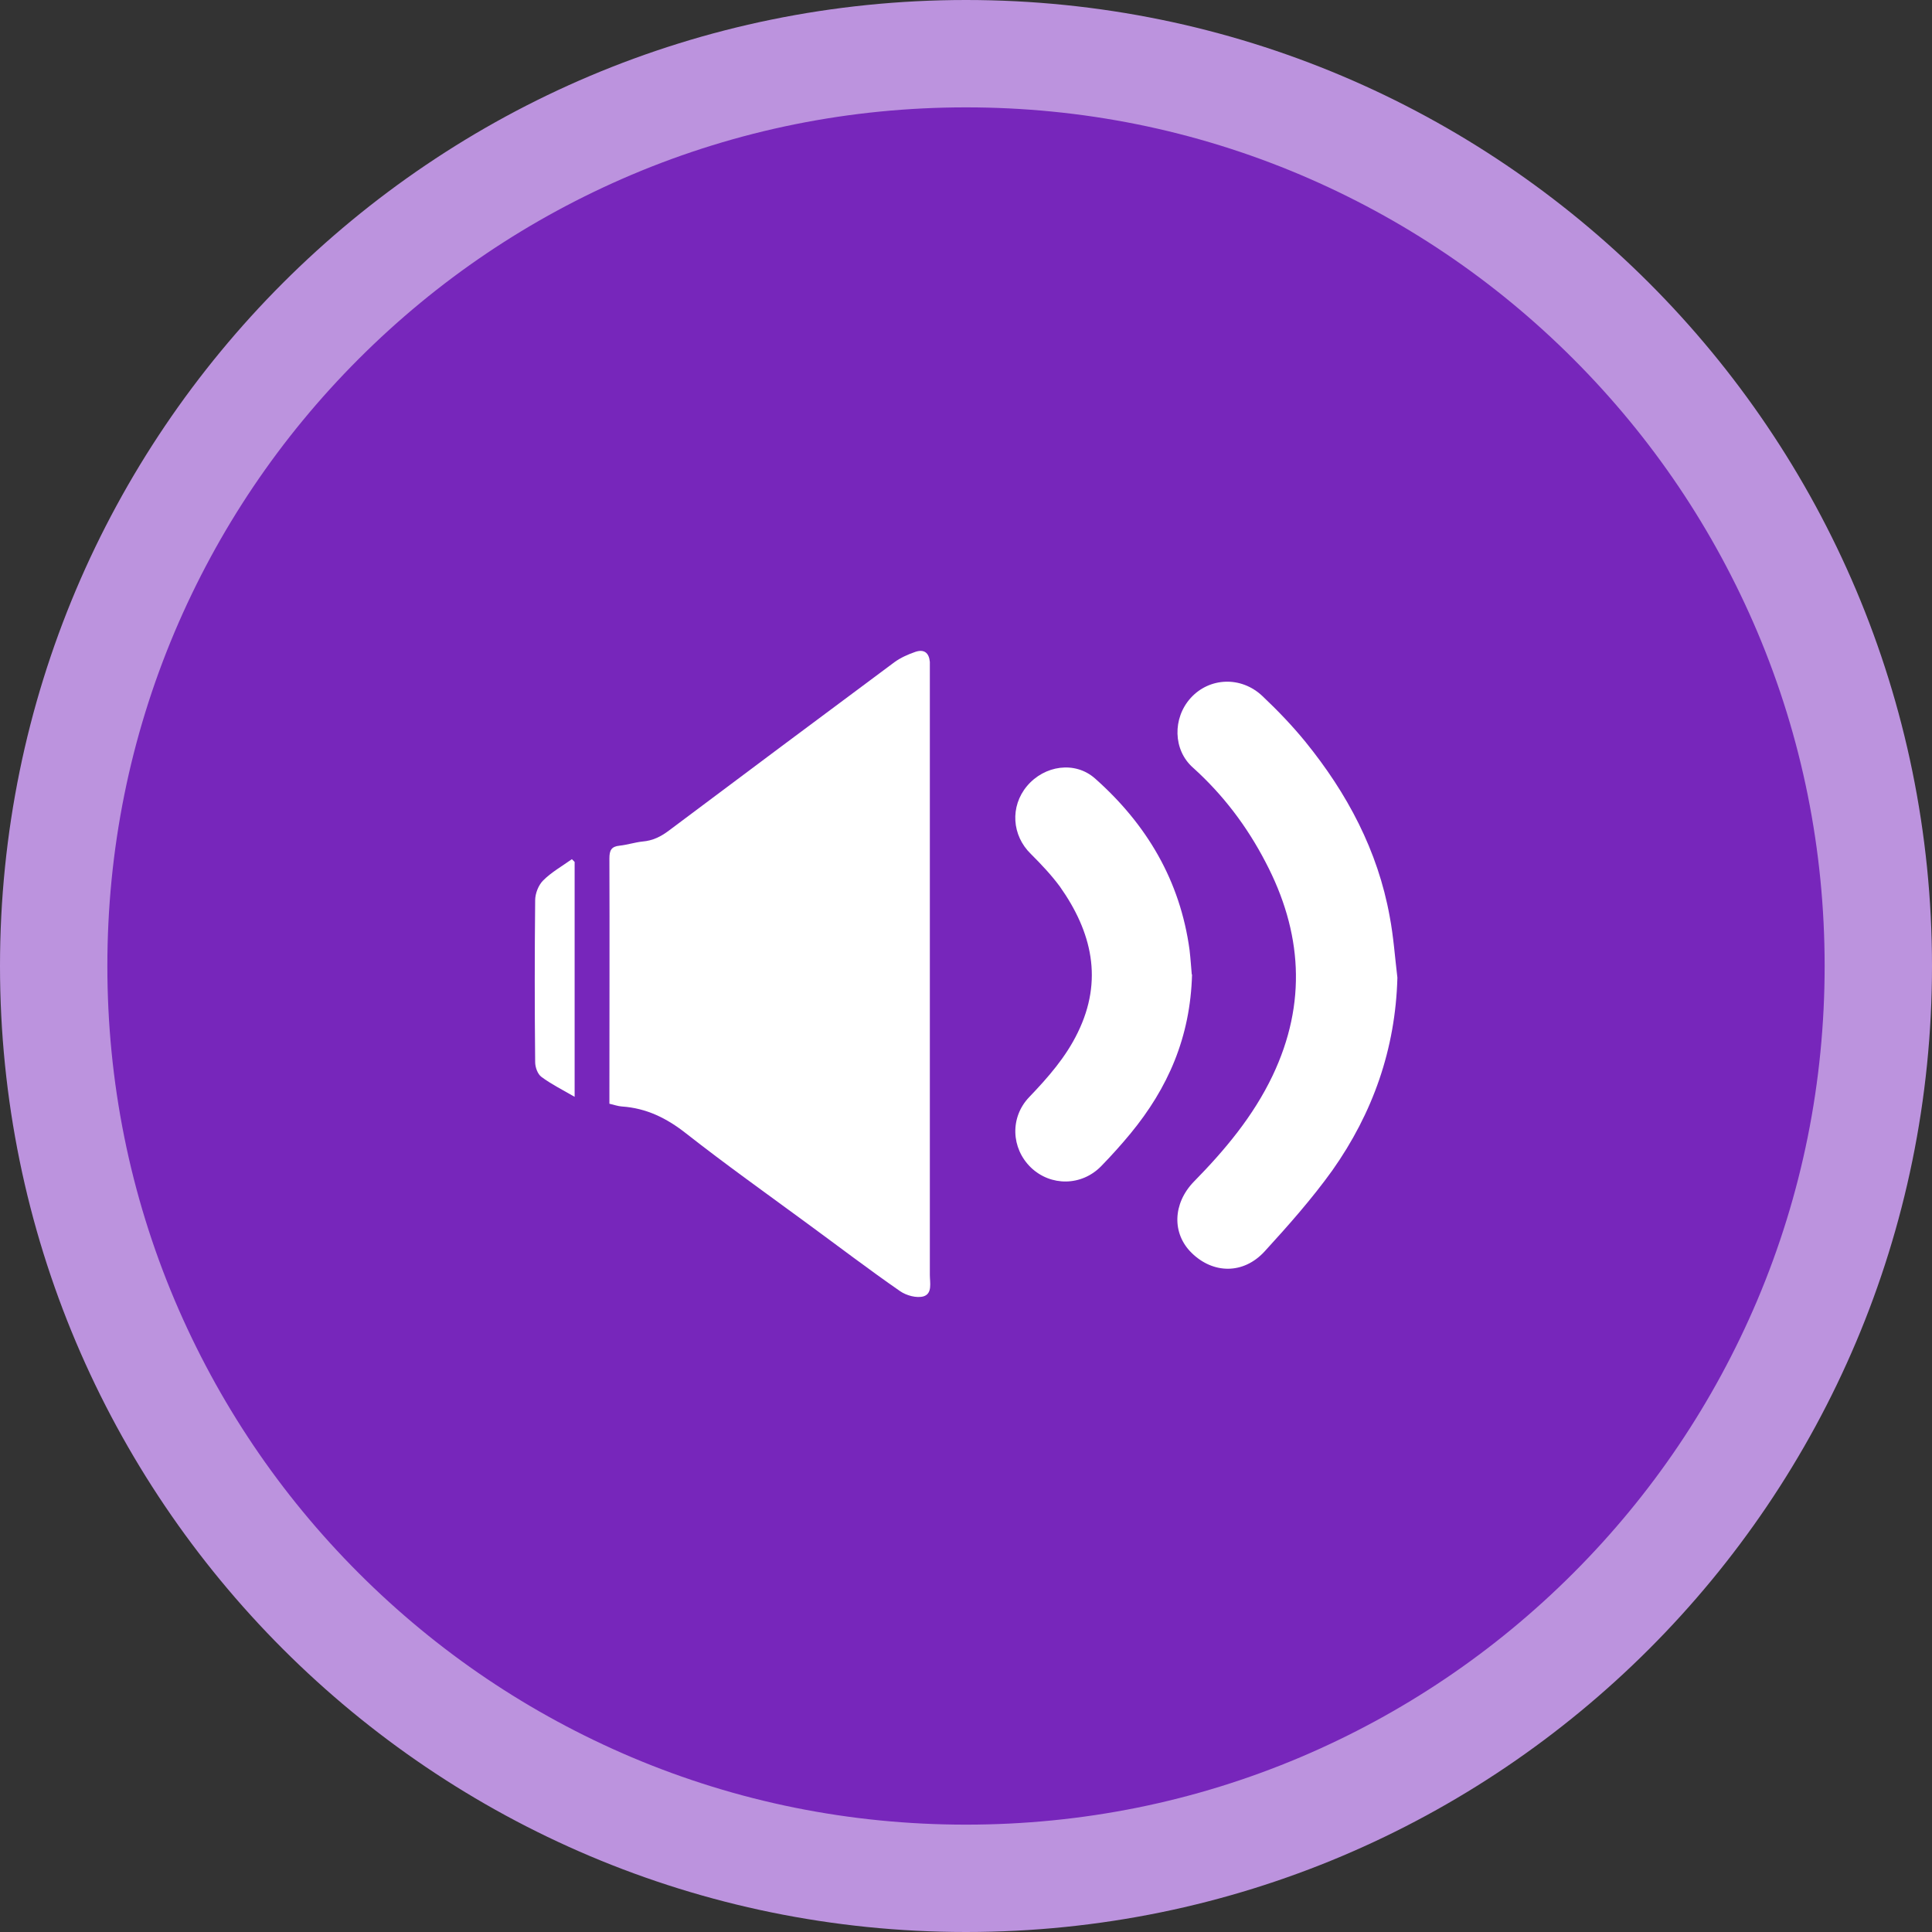 <?xml version="1.0" encoding="UTF-8"?>
<svg id="Layer_1" data-name="Layer 1" xmlns="http://www.w3.org/2000/svg" viewBox="0 0 70 70">
  <rect x="0" y="0" width="70" height="70" fill="#333333" stroke="none"/>
  <defs>
    <style>
      .cls-1 {
        fill: #fff;
      }

      .cls-2 {
        fill: #7726bb;
      }

      .cls-3 {
        fill: #bc93de;
      }
    </style>
  </defs>
  <g>
    <path class="cls-2" d="M35,68.06c-8.83,0-17.13-3.44-23.37-9.68-6.24-6.24-9.68-14.54-9.68-23.37s3.44-17.13,9.68-23.37C17.87,5.38,26.17,1.94,35,1.94s17.13,3.44,23.37,9.68,9.68,14.54,9.68,23.37-3.44,17.13-9.68,23.37-14.54,9.68-23.37,9.68Z"/>
    <path class="cls-3" d="M35,3.89c4.2,0,8.28.82,12.11,2.44,3.7,1.57,7.03,3.81,9.89,6.67s5.1,6.19,6.67,9.89c1.62,3.83,2.44,7.91,2.44,12.11s-.82,8.28-2.44,12.11c-1.57,3.7-3.81,7.03-6.67,9.89s-6.19,5.1-9.89,6.67c-3.83,1.62-7.91,2.44-12.11,2.44s-8.28-.82-12.11-2.44c-3.7-1.57-7.03-3.81-9.89-6.67s-5.1-6.19-6.67-9.89c-1.62-3.83-2.44-7.91-2.44-12.11s.82-8.28,2.44-12.11c1.57-3.7,3.81-7.03,6.67-9.89s6.19-5.1,9.89-6.67c3.83-1.62,7.91-2.44,12.11-2.44M35,0C15.67,0,0,15.67,0,35s15.67,35,35,35,35-15.67,35-35S54.33,0,35,0h0Z"/>
  </g>
  <g>
    <path class="cls-1" d="M22.08,39.99c.17.04.31.09.45.1.89.06,1.62.42,2.32.97,1.44,1.13,2.93,2.19,4.4,3.27,1.12.82,2.22,1.66,3.36,2.45.23.16.6.26.85.19.33-.1.23-.5.23-.78,0-7.28,0-14.56,0-21.84,0-.12,0-.25,0-.37-.03-.33-.21-.47-.53-.36-.26.09-.53.21-.75.37-2.73,2.03-5.45,4.06-8.17,6.1-.29.22-.59.37-.96.4-.28.03-.55.12-.83.15-.3.03-.37.17-.37.46.01,2.84,0,5.67,0,8.51,0,.12,0,.24,0,.38Z"/>
    <path class="cls-1" d="M50.63,35.42c-.09-.74-.14-1.49-.28-2.22-.43-2.38-1.54-4.46-3.05-6.32-.48-.59-1.01-1.14-1.56-1.66-.77-.73-1.92-.68-2.6.07-.66.73-.64,1.88.08,2.52,1.09.98,1.96,2.13,2.63,3.42,1.33,2.53,1.51,5.11.26,7.74-.7,1.47-1.73,2.7-2.86,3.85-.76.79-.79,1.87-.08,2.57.78.77,1.88.79,2.65-.05.86-.94,1.71-1.9,2.45-2.93,1.47-2.08,2.29-4.4,2.36-6.98Z"/>
    <path class="cls-1" d="M43.18,35.31c-.02-.21-.04-.55-.08-.89-.34-2.51-1.55-4.55-3.42-6.21-.73-.65-1.84-.48-2.47.27-.62.74-.55,1.79.14,2.46.37.37.74.76,1.05,1.18,1.16,1.64,1.58,3.39.65,5.29-.43.89-1.08,1.63-1.76,2.34-.7.73-.66,1.85.06,2.55.72.69,1.84.68,2.55-.05.37-.38.72-.77,1.06-1.18,1.35-1.64,2.17-3.48,2.23-5.77Z"/>
    <path class="cls-1" d="M20.81,31.22s-.06-.06-.09-.09c-.35.25-.74.47-1.04.77-.17.17-.29.47-.29.72-.02,1.95-.02,3.9,0,5.86,0,.19.09.44.23.54.35.26.75.46,1.2.72v-8.51Z"/>
  </g>
</svg>